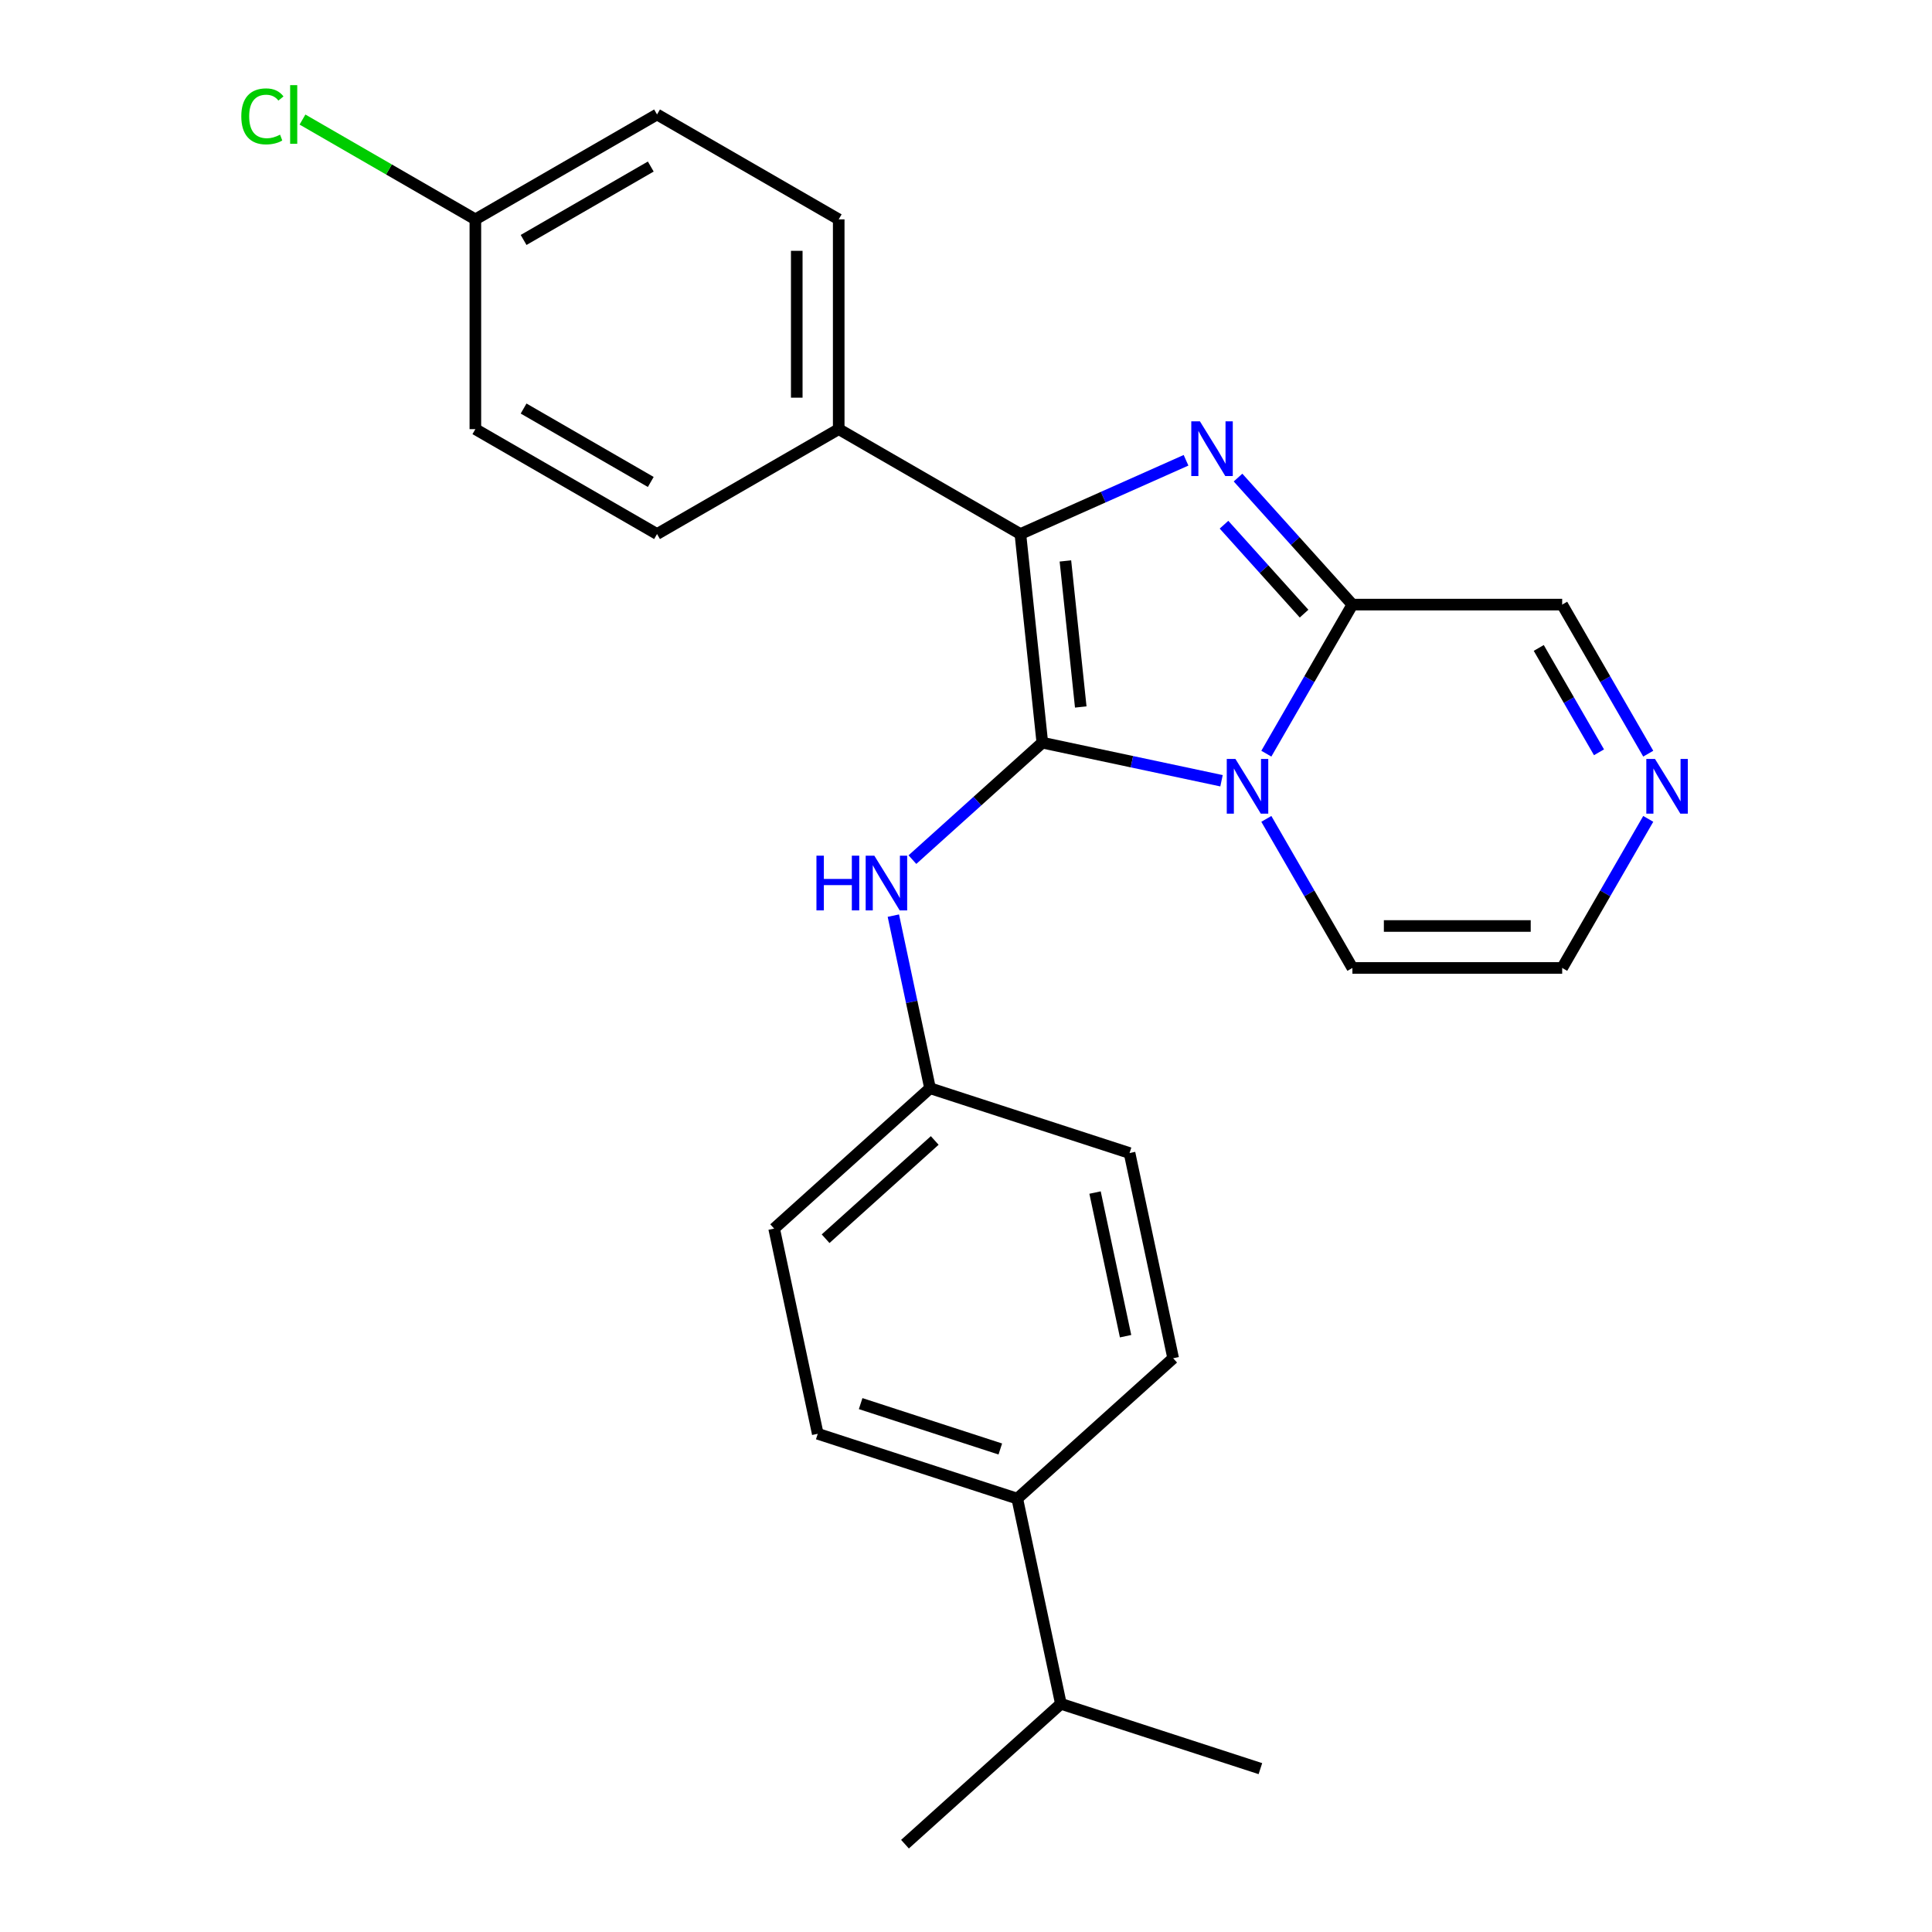 <?xml version='1.0' encoding='iso-8859-1'?>
<svg version='1.1' baseProfile='full'
              xmlns='http://www.w3.org/2000/svg'
                      xmlns:rdkit='http://www.rdkit.org/xml'
                      xmlns:xlink='http://www.w3.org/1999/xlink'
                  xml:space='preserve'
width='1000px' height='1000px' viewBox='0 0 1000 1000'>
<!-- END OF HEADER -->
<rect style='opacity:1.0;fill:#FFFFFF;stroke:none' width='1000' height='1000' x='0' y='0'> </rect>
<path class='bond-0' d='M 539.501,384.401 L 585.879,394.258' style='fill:none;fill-rule:evenodd;stroke:#000000;stroke-width:6px;stroke-linecap:butt;stroke-linejoin:miter;stroke-opacity:1' />
<path class='bond-0' d='M 585.879,394.258 L 632.256,404.116' style='fill:none;fill-rule:evenodd;stroke:#0000FF;stroke-width:6px;stroke-linecap:butt;stroke-linejoin:miter;stroke-opacity:1' />
<path class='bond-2' d='M 539.501,384.401 L 528.152,276.414' style='fill:none;fill-rule:evenodd;stroke:#000000;stroke-width:6px;stroke-linecap:butt;stroke-linejoin:miter;stroke-opacity:1' />
<path class='bond-2' d='M 559.396,365.933 L 551.451,290.342' style='fill:none;fill-rule:evenodd;stroke:#000000;stroke-width:6px;stroke-linecap:butt;stroke-linejoin:miter;stroke-opacity:1' />
<path class='bond-4' d='M 539.501,384.401 L 505.883,414.671' style='fill:none;fill-rule:evenodd;stroke:#000000;stroke-width:6px;stroke-linecap:butt;stroke-linejoin:miter;stroke-opacity:1' />
<path class='bond-4' d='M 505.883,414.671 L 472.264,444.941' style='fill:none;fill-rule:evenodd;stroke:#0000FF;stroke-width:6px;stroke-linecap:butt;stroke-linejoin:miter;stroke-opacity:1' />
<path class='bond-3' d='M 655.453,390.102 L 677.727,351.522' style='fill:none;fill-rule:evenodd;stroke:#0000FF;stroke-width:6px;stroke-linecap:butt;stroke-linejoin:miter;stroke-opacity:1' />
<path class='bond-3' d='M 677.727,351.522 L 700.001,312.942' style='fill:none;fill-rule:evenodd;stroke:#000000;stroke-width:6px;stroke-linecap:butt;stroke-linejoin:miter;stroke-opacity:1' />
<path class='bond-7' d='M 655.453,423.851 L 677.727,462.43' style='fill:none;fill-rule:evenodd;stroke:#0000FF;stroke-width:6px;stroke-linecap:butt;stroke-linejoin:miter;stroke-opacity:1' />
<path class='bond-7' d='M 677.727,462.43 L 700.001,501.01' style='fill:none;fill-rule:evenodd;stroke:#000000;stroke-width:6px;stroke-linecap:butt;stroke-linejoin:miter;stroke-opacity:1' />
<path class='bond-1' d='M 613.891,238.24 L 571.021,257.327' style='fill:none;fill-rule:evenodd;stroke:#0000FF;stroke-width:6px;stroke-linecap:butt;stroke-linejoin:miter;stroke-opacity:1' />
<path class='bond-1' d='M 571.021,257.327 L 528.152,276.414' style='fill:none;fill-rule:evenodd;stroke:#000000;stroke-width:6px;stroke-linecap:butt;stroke-linejoin:miter;stroke-opacity:1' />
<path class='bond-25' d='M 640.8,247.193 L 670.4,280.067' style='fill:none;fill-rule:evenodd;stroke:#0000FF;stroke-width:6px;stroke-linecap:butt;stroke-linejoin:miter;stroke-opacity:1' />
<path class='bond-25' d='M 670.4,280.067 L 700.001,312.942' style='fill:none;fill-rule:evenodd;stroke:#000000;stroke-width:6px;stroke-linecap:butt;stroke-linejoin:miter;stroke-opacity:1' />
<path class='bond-25' d='M 633.542,271.586 L 654.262,294.598' style='fill:none;fill-rule:evenodd;stroke:#0000FF;stroke-width:6px;stroke-linecap:butt;stroke-linejoin:miter;stroke-opacity:1' />
<path class='bond-25' d='M 654.262,294.598 L 674.982,317.611' style='fill:none;fill-rule:evenodd;stroke:#000000;stroke-width:6px;stroke-linecap:butt;stroke-linejoin:miter;stroke-opacity:1' />
<path class='bond-6' d='M 528.152,276.414 L 434.117,222.123' style='fill:none;fill-rule:evenodd;stroke:#000000;stroke-width:6px;stroke-linecap:butt;stroke-linejoin:miter;stroke-opacity:1' />
<path class='bond-8' d='M 700.001,312.942 L 808.582,312.942' style='fill:none;fill-rule:evenodd;stroke:#000000;stroke-width:6px;stroke-linecap:butt;stroke-linejoin:miter;stroke-opacity:1' />
<path class='bond-11' d='M 462.397,473.93 L 471.891,518.597' style='fill:none;fill-rule:evenodd;stroke:#0000FF;stroke-width:6px;stroke-linecap:butt;stroke-linejoin:miter;stroke-opacity:1' />
<path class='bond-11' d='M 471.891,518.597 L 481.385,563.264' style='fill:none;fill-rule:evenodd;stroke:#000000;stroke-width:6px;stroke-linecap:butt;stroke-linejoin:miter;stroke-opacity:1' />
<path class='bond-5' d='M 853.13,423.851 L 830.856,462.43' style='fill:none;fill-rule:evenodd;stroke:#0000FF;stroke-width:6px;stroke-linecap:butt;stroke-linejoin:miter;stroke-opacity:1' />
<path class='bond-5' d='M 830.856,462.43 L 808.582,501.01' style='fill:none;fill-rule:evenodd;stroke:#000000;stroke-width:6px;stroke-linecap:butt;stroke-linejoin:miter;stroke-opacity:1' />
<path class='bond-26' d='M 853.13,390.102 L 830.856,351.522' style='fill:none;fill-rule:evenodd;stroke:#0000FF;stroke-width:6px;stroke-linecap:butt;stroke-linejoin:miter;stroke-opacity:1' />
<path class='bond-26' d='M 830.856,351.522 L 808.582,312.942' style='fill:none;fill-rule:evenodd;stroke:#000000;stroke-width:6px;stroke-linecap:butt;stroke-linejoin:miter;stroke-opacity:1' />
<path class='bond-26' d='M 827.641,389.386 L 812.049,362.38' style='fill:none;fill-rule:evenodd;stroke:#0000FF;stroke-width:6px;stroke-linecap:butt;stroke-linejoin:miter;stroke-opacity:1' />
<path class='bond-26' d='M 812.049,362.38 L 796.458,335.374' style='fill:none;fill-rule:evenodd;stroke:#000000;stroke-width:6px;stroke-linecap:butt;stroke-linejoin:miter;stroke-opacity:1' />
<path class='bond-12' d='M 434.117,222.123 L 434.117,113.542' style='fill:none;fill-rule:evenodd;stroke:#000000;stroke-width:6px;stroke-linecap:butt;stroke-linejoin:miter;stroke-opacity:1' />
<path class='bond-12' d='M 412.401,205.836 L 412.401,129.829' style='fill:none;fill-rule:evenodd;stroke:#000000;stroke-width:6px;stroke-linecap:butt;stroke-linejoin:miter;stroke-opacity:1' />
<path class='bond-13' d='M 434.117,222.123 L 340.083,276.414' style='fill:none;fill-rule:evenodd;stroke:#000000;stroke-width:6px;stroke-linecap:butt;stroke-linejoin:miter;stroke-opacity:1' />
<path class='bond-9' d='M 700.001,501.01 L 808.582,501.01' style='fill:none;fill-rule:evenodd;stroke:#000000;stroke-width:6px;stroke-linecap:butt;stroke-linejoin:miter;stroke-opacity:1' />
<path class='bond-9' d='M 716.288,479.294 L 792.295,479.294' style='fill:none;fill-rule:evenodd;stroke:#000000;stroke-width:6px;stroke-linecap:butt;stroke-linejoin:miter;stroke-opacity:1' />
<path class='bond-10' d='M 526.536,775.682 L 423.269,742.128' style='fill:none;fill-rule:evenodd;stroke:#000000;stroke-width:6px;stroke-linecap:butt;stroke-linejoin:miter;stroke-opacity:1' />
<path class='bond-10' d='M 517.756,749.995 L 445.47,726.508' style='fill:none;fill-rule:evenodd;stroke:#000000;stroke-width:6px;stroke-linecap:butt;stroke-linejoin:miter;stroke-opacity:1' />
<path class='bond-17' d='M 526.536,775.682 L 549.111,881.89' style='fill:none;fill-rule:evenodd;stroke:#000000;stroke-width:6px;stroke-linecap:butt;stroke-linejoin:miter;stroke-opacity:1' />
<path class='bond-27' d='M 526.536,775.682 L 607.227,703.027' style='fill:none;fill-rule:evenodd;stroke:#000000;stroke-width:6px;stroke-linecap:butt;stroke-linejoin:miter;stroke-opacity:1' />
<path class='bond-18' d='M 481.385,563.264 L 584.652,596.818' style='fill:none;fill-rule:evenodd;stroke:#000000;stroke-width:6px;stroke-linecap:butt;stroke-linejoin:miter;stroke-opacity:1' />
<path class='bond-19' d='M 481.385,563.264 L 400.693,635.92' style='fill:none;fill-rule:evenodd;stroke:#000000;stroke-width:6px;stroke-linecap:butt;stroke-linejoin:miter;stroke-opacity:1' />
<path class='bond-19' d='M 483.812,590.301 L 427.328,641.16' style='fill:none;fill-rule:evenodd;stroke:#000000;stroke-width:6px;stroke-linecap:butt;stroke-linejoin:miter;stroke-opacity:1' />
<path class='bond-20' d='M 434.117,113.542 L 340.083,59.251' style='fill:none;fill-rule:evenodd;stroke:#000000;stroke-width:6px;stroke-linecap:butt;stroke-linejoin:miter;stroke-opacity:1' />
<path class='bond-21' d='M 340.083,276.414 L 246.049,222.123' style='fill:none;fill-rule:evenodd;stroke:#000000;stroke-width:6px;stroke-linecap:butt;stroke-linejoin:miter;stroke-opacity:1' />
<path class='bond-21' d='M 336.836,249.464 L 271.012,211.46' style='fill:none;fill-rule:evenodd;stroke:#000000;stroke-width:6px;stroke-linecap:butt;stroke-linejoin:miter;stroke-opacity:1' />
<path class='bond-14' d='M 423.269,742.128 L 400.693,635.92' style='fill:none;fill-rule:evenodd;stroke:#000000;stroke-width:6px;stroke-linecap:butt;stroke-linejoin:miter;stroke-opacity:1' />
<path class='bond-15' d='M 607.227,703.027 L 584.652,596.818' style='fill:none;fill-rule:evenodd;stroke:#000000;stroke-width:6px;stroke-linecap:butt;stroke-linejoin:miter;stroke-opacity:1' />
<path class='bond-15' d='M 582.599,691.61 L 566.797,617.264' style='fill:none;fill-rule:evenodd;stroke:#000000;stroke-width:6px;stroke-linecap:butt;stroke-linejoin:miter;stroke-opacity:1' />
<path class='bond-16' d='M 246.049,113.542 L 246.049,222.123' style='fill:none;fill-rule:evenodd;stroke:#000000;stroke-width:6px;stroke-linecap:butt;stroke-linejoin:miter;stroke-opacity:1' />
<path class='bond-22' d='M 246.049,113.542 L 201.309,87.712' style='fill:none;fill-rule:evenodd;stroke:#000000;stroke-width:6px;stroke-linecap:butt;stroke-linejoin:miter;stroke-opacity:1' />
<path class='bond-22' d='M 201.309,87.712 L 156.569,61.881' style='fill:none;fill-rule:evenodd;stroke:#00CC00;stroke-width:6px;stroke-linecap:butt;stroke-linejoin:miter;stroke-opacity:1' />
<path class='bond-28' d='M 246.049,113.542 L 340.083,59.251' style='fill:none;fill-rule:evenodd;stroke:#000000;stroke-width:6px;stroke-linecap:butt;stroke-linejoin:miter;stroke-opacity:1' />
<path class='bond-28' d='M 271.012,124.205 L 336.836,86.202' style='fill:none;fill-rule:evenodd;stroke:#000000;stroke-width:6px;stroke-linecap:butt;stroke-linejoin:miter;stroke-opacity:1' />
<path class='bond-23' d='M 549.111,881.89 L 468.419,954.545' style='fill:none;fill-rule:evenodd;stroke:#000000;stroke-width:6px;stroke-linecap:butt;stroke-linejoin:miter;stroke-opacity:1' />
<path class='bond-24' d='M 549.111,881.89 L 652.378,915.444' style='fill:none;fill-rule:evenodd;stroke:#000000;stroke-width:6px;stroke-linecap:butt;stroke-linejoin:miter;stroke-opacity:1' />
<path  class='atom-1' d='M 639.45 392.816
L 648.73 407.816
Q 649.65 409.296, 651.13 411.976
Q 652.61 414.656, 652.69 414.816
L 652.69 392.816
L 656.45 392.816
L 656.45 421.136
L 652.57 421.136
L 642.61 404.736
Q 641.45 402.816, 640.21 400.616
Q 639.01 398.416, 638.65 397.736
L 638.65 421.136
L 634.97 421.136
L 634.97 392.816
L 639.45 392.816
' fill='#0000FF'/>
<path  class='atom-2' d='M 621.086 218.09
L 630.366 233.09
Q 631.286 234.57, 632.766 237.25
Q 634.246 239.93, 634.326 240.09
L 634.326 218.09
L 638.086 218.09
L 638.086 246.41
L 634.206 246.41
L 624.246 230.01
Q 623.086 228.09, 621.846 225.89
Q 620.646 223.69, 620.286 223.01
L 620.286 246.41
L 616.606 246.41
L 616.606 218.09
L 621.086 218.09
' fill='#0000FF'/>
<path  class='atom-5' d='M 422.59 442.896
L 426.43 442.896
L 426.43 454.936
L 440.91 454.936
L 440.91 442.896
L 444.75 442.896
L 444.75 471.216
L 440.91 471.216
L 440.91 458.136
L 426.43 458.136
L 426.43 471.216
L 422.59 471.216
L 422.59 442.896
' fill='#0000FF'/>
<path  class='atom-5' d='M 452.55 442.896
L 461.83 457.896
Q 462.75 459.376, 464.23 462.056
Q 465.71 464.736, 465.79 464.896
L 465.79 442.896
L 469.55 442.896
L 469.55 471.216
L 465.67 471.216
L 455.71 454.816
Q 454.55 452.896, 453.31 450.696
Q 452.11 448.496, 451.75 447.816
L 451.75 471.216
L 448.07 471.216
L 448.07 442.896
L 452.55 442.896
' fill='#0000FF'/>
<path  class='atom-6' d='M 856.613 392.816
L 865.893 407.816
Q 866.813 409.296, 868.293 411.976
Q 869.773 414.656, 869.853 414.816
L 869.853 392.816
L 873.613 392.816
L 873.613 421.136
L 869.733 421.136
L 859.773 404.736
Q 858.613 402.816, 857.373 400.616
Q 856.173 398.416, 855.813 397.736
L 855.813 421.136
L 852.133 421.136
L 852.133 392.816
L 856.613 392.816
' fill='#0000FF'/>
<path  class='atom-23' d='M 124.895 60.231
Q 124.895 53.191, 128.175 49.511
Q 131.495 45.791, 137.775 45.791
Q 143.615 45.791, 146.735 49.911
L 144.095 52.071
Q 141.815 49.071, 137.775 49.071
Q 133.495 49.071, 131.215 51.951
Q 128.975 54.791, 128.975 60.231
Q 128.975 65.831, 131.295 68.711
Q 133.655 71.591, 138.215 71.591
Q 141.335 71.591, 144.975 69.711
L 146.095 72.711
Q 144.615 73.671, 142.375 74.231
Q 140.135 74.791, 137.655 74.791
Q 131.495 74.791, 128.175 71.031
Q 124.895 67.271, 124.895 60.231
' fill='#00CC00'/>
<path  class='atom-23' d='M 150.175 44.071
L 153.855 44.071
L 153.855 74.431
L 150.175 74.431
L 150.175 44.071
' fill='#00CC00'/>
</svg>
